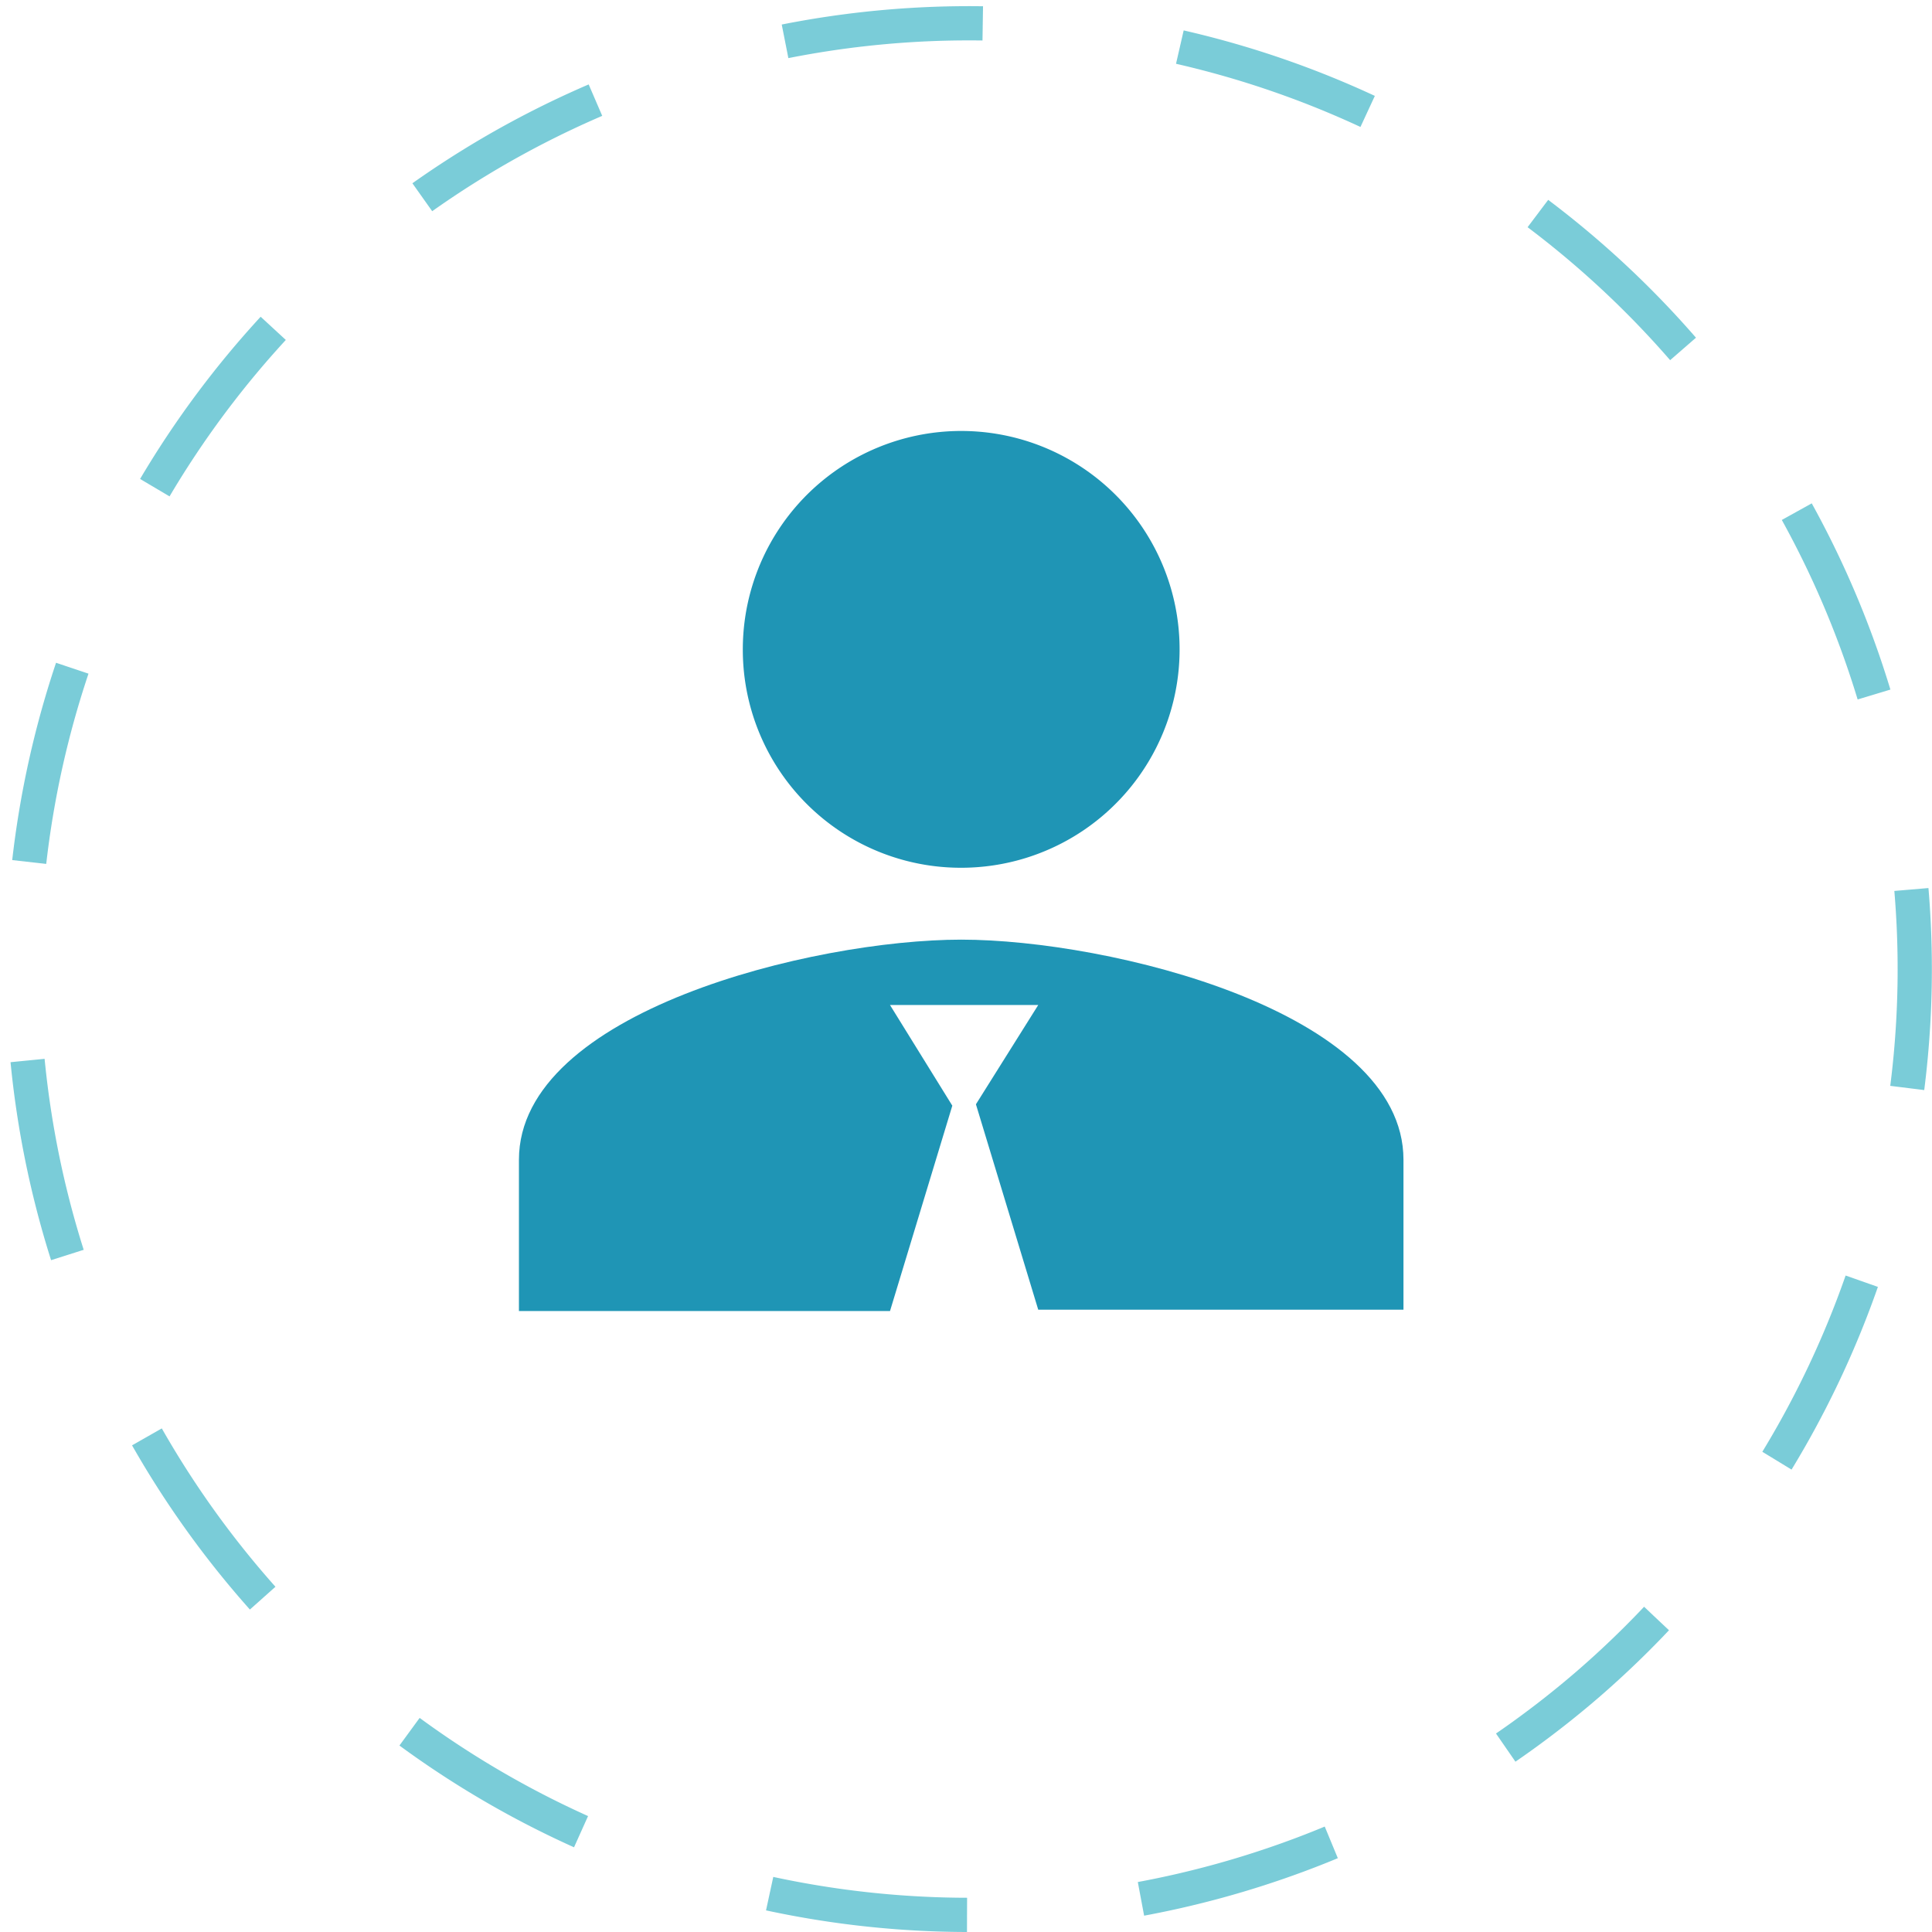<svg xmlns="http://www.w3.org/2000/svg" viewBox="0 0 56.44 56.44"><defs><style>.cls-1{opacity:0.69;}.cls-2{fill:none;stroke:#3fb5c6;stroke-miterlimit:10;stroke-dasharray:5.81 5.81;}.cls-3{fill:#1f95b5;}</style></defs><title>colaboradores</title><g id="Layer_2" data-name="Layer 2"><g id="Layer_2-2" data-name="Layer 2"><g class="cls-1"><path class="cls-2" d="M28.25,55.94A27.63,27.63,0,1,1,46.39,49.2,27.77,27.77,0,0,1,28.25,55.94Z"/></g><path class="cls-3" d="M28.1,25.35A6.38,6.38,0,1,0,21.7,19,6.37,6.37,0,0,0,28.1,25.35Z"/><path class="cls-3" d="M28.08,27.45c-4.31,0-12.92,2.1-12.92,6.43V38.3H26l1.82-6L26,29.36h4.33l-1.82,2.9,1.82,6H41V33.88C41,29.55,32.4,27.45,28.08,27.45Z"/></g></g></svg>